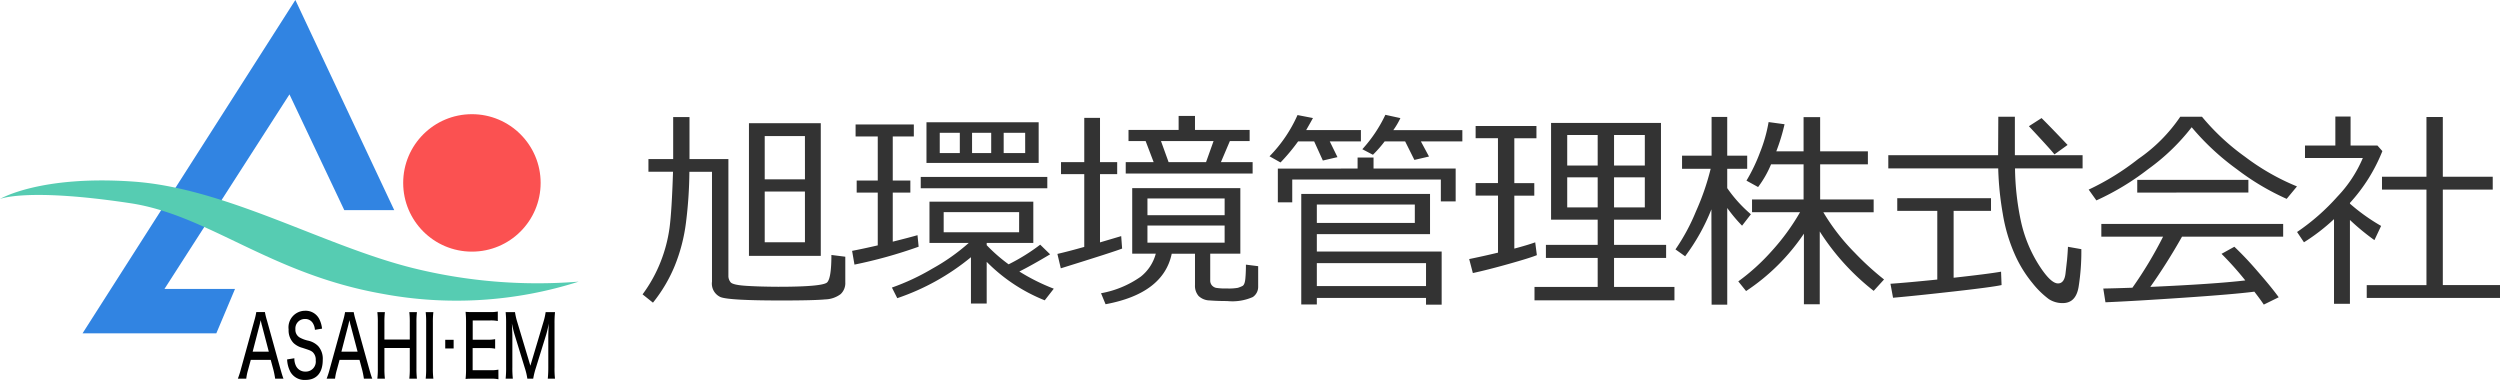 <svg xmlns="http://www.w3.org/2000/svg" width="272.826" height="41.461" viewBox="0 0 272.826 41.461">
  <g id="ロゴ" transform="translate(17879 17484.73)">
    <g id="グループ_2146" data-name="グループ 2146" transform="translate(0 55.731)">
      <path id="パス_10662" data-name="パス 10662" d="M-17853.354-17508.926h-7.7l13.643-21.234,5.984,12.633h5.451l-10.791-22.936-23.225,36.379h14.6Z" fill="#3184e2"/>
      <circle id="楕円形_30" data-name="楕円形 30" cx="7.5" cy="7.5" r="7.5" transform="translate(-17835 -17528)" fill="#fb5151"/>
      <path id="パス_10663" data-name="パス 10663" d="M-13.746,1.861c-.092-.232-.177-.511-.34-1.087l-1.46-5.266a7.639,7.639,0,0,1-.223-.91h-.943a7.134,7.134,0,0,1-.209.91L-18.375.774a9.918,9.918,0,0,1-.347,1.087h.916a5.9,5.9,0,0,1,.2-.966l.295-1.087h2.173l.295,1.087a9.321,9.321,0,0,1,.19.966Zm-1.6-2.944h-1.761l.746-2.879c.02-.074.02-.074.131-.557.1.464.1.464.131.557Zm2,.845a3.182,3.182,0,0,0,.36,1.365A1.764,1.764,0,0,0-11.337,2c1.2,0,1.879-.78,1.879-2.192a2.066,2.066,0,0,0-.5-1.5,2.219,2.219,0,0,0-1.054-.585,3.456,3.456,0,0,1-.93-.334.965.965,0,0,1-.5-.919A1.028,1.028,0,0,1-11.4-4.65a.962.962,0,0,1,.877.483,1.531,1.531,0,0,1,.209.7l.779-.13a3,3,0,0,0-.3-1.04,1.659,1.659,0,0,0-1.558-.91A1.811,1.811,0,0,0-13.183-3.5a1.975,1.975,0,0,0,.55,1.486,2.271,2.271,0,0,0,.949.511c.858.279.9.3,1.113.455a1.119,1.119,0,0,1,.347.91A1.088,1.088,0,0,1-11.35,1.09,1.108,1.108,0,0,1-12.365.5a1.8,1.8,0,0,1-.19-.864Zm9.289,2.1c-.092-.232-.177-.511-.34-1.087l-1.46-5.266a7.639,7.639,0,0,1-.223-.91h-.943a7.134,7.134,0,0,1-.209.91L-8.686.774a9.918,9.918,0,0,1-.347,1.087h.916a5.9,5.9,0,0,1,.2-.966l.295-1.087h2.173L-5.158.895a9.32,9.32,0,0,1,.19.966Zm-1.6-2.944H-7.423l.746-2.879c.02-.074.02-.074.131-.557.1.464.1.464.131.557ZM-.012-5.4A9.034,9.034,0,0,1,.04-4.269v1.858H-2.729V-4.279A9.556,9.556,0,0,1-2.677-5.4H-3.5a9.226,9.226,0,0,1,.052,1.133v5A9.034,9.034,0,0,1-3.5,1.861h.825A9.226,9.226,0,0,1-2.729.728V-1.483H.04V.728A9.13,9.13,0,0,1-.012,1.861H.819A9.521,9.521,0,0,1,.767.728V-4.279A9.159,9.159,0,0,1,.819-5.4Zm1.787,0a9.034,9.034,0,0,1,.052,1.133v5a9.226,9.226,0,0,1-.052,1.133h.838A9.034,9.034,0,0,1,2.56.728v-5A9.226,9.226,0,0,1,2.613-5.4ZM3.909-1.433h.916v-.947H3.909Zm5.8,2.31a3.925,3.925,0,0,1-.8.065H6.9V-1.474H8.55a3.706,3.706,0,0,1,.805.065v-1.04a4.215,4.215,0,0,1-.805.065H6.907V-4.492H8.845a3.759,3.759,0,0,1,.8.065v-1.04a3.841,3.841,0,0,1-.8.065H6.914c-.367,0-.55-.009-.786-.028a10.651,10.651,0,0,1,.052,1.142v5a10.06,10.06,0,0,1-.052,1.18c.268-.019.419-.028.786-.028h2a3.563,3.563,0,0,1,.8.065Zm3.8.985A7.949,7.949,0,0,1,13.787.728l1.146-3.7a11.741,11.741,0,0,0,.275-1.189c-.013.214-.033.641-.052,1.291V.607A12.42,12.42,0,0,1,15.1,1.861h.786A9.952,9.952,0,0,1,15.836.607V-4.139A11.437,11.437,0,0,1,15.889-5.4H14.867a6.548,6.548,0,0,1-.229,1.031L13.2.449l-1.447-4.82A6.9,6.9,0,0,1,11.522-5.4H10.5a11.329,11.329,0,0,1,.052,1.263V.607A10.837,10.837,0,0,1,10.5,1.861h.786A10.534,10.534,0,0,1,11.234.607V-2.82c0-.232-.026-.892-.052-1.337.151.706.209.929.308,1.254L12.6.718a6.659,6.659,0,0,1,.268,1.142Z" transform="translate(-17834.32 -17501)"/>
      <path id="パス_10618" data-name="パス 10618" d="M-17814.777-17509.863a43.856,43.856,0,0,1-21.437,1.324c-12.291-2.176-18.947-8.6-27.52-9.887-11.326-1.707-14.2-.455-14.2-.455s4.361-2.625,14.572-1.9,20.834,7.061,30.6,9.463A56.431,56.431,0,0,0-17814.777-17509.863Z" transform="translate(-1.07 0.137)" fill="#56ccb2"/>
    </g>
    <path id="パス_10664" data-name="パス 10664" d="M5.233-12.982a46.88,46.88,0,0,1-.371,5.531A18.74,18.74,0,0,1,3.627-2.7a16.3,16.3,0,0,1-2.37,4L.124.393A15.529,15.529,0,0,0,2.111-3.2a16.021,16.021,0,0,0,.96-3.695q.241-1.836.376-6.093H.764v-1.381h2.7v-4.582H5.245v4.582H9.49V-1.628a1.08,1.08,0,0,0,.241.7q.241.3,1.735.393t3.437.1q4.919,0,5.374-.489t.455-2.982l1.516.191v2.8a1.645,1.645,0,0,1-.505,1.28,2.939,2.939,0,0,1-1.69.578q-1.185.118-4.846.118-5.649,0-6.575-.371A1.606,1.606,0,0,1,7.7-1V-12.982Zm6.5,9.175V-18.283h7.839V-3.807Zm6.109-13.072H13.454v4.717h4.391Zm0,6.053H13.454V-5.29h4.391Zm13.264-3.122v-4.436H43.35v4.436Zm3.639-1.078v-2.212h-2.19v2.212Zm1.336-2.212v2.212h2.089v-2.212Zm5.795,0H39.532v2.212h2.347ZM23.248-2.853l-.258-1.5q1.28-.247,2.8-.6v-5.761h-2.3v-1.314h2.3v-4.807H23.371v-1.314h6.356v1.314h-2.3v4.807h1.92v1.314h-1.92v5.357q1.8-.449,2.7-.708l.124,1.258A51.261,51.261,0,0,1,23.248-2.853Zm7.232-8.333v-1.235H44.293v1.235ZM27.919.809,27.335-.348A24.887,24.887,0,0,0,31.76-2.42a22.066,22.066,0,0,0,3.964-2.8h-4.29v-4.5H42.766v4.5H37.679v.247a17.779,17.779,0,0,0,2.392,2.089,21.281,21.281,0,0,0,3.448-2.145L44.6-3.976q-2.01,1.2-3.358,1.875A21.772,21.772,0,0,0,45-.225l-.988,1.269a18.587,18.587,0,0,1-6.334-4.2V1.393H35.96V-3.661A25.431,25.431,0,0,1,27.919.809Zm13.3-9.389H32.984v2.2h8.232Zm14.679-5.458-.876-2.3H53.155v-1.213h5.469v-1.527H60.41v1.527h5.963v1.213H64.217l-.977,2.3H66.7v1.247H52.851v-1.247Zm.8-2.3.831,2.3h4.088l.82-2.3ZM45.765-2.448l-.371-1.572q1.134-.258,2.931-.764v-7.94H45.788v-1.314h2.538v-4.829h1.718v4.829h1.875v1.314H50.044v7.446l2.313-.685.1,1.359Q51.582-4.256,45.765-2.448ZM57.872-4.043Q56.962.3,50.65,1.471L50.156.27a10.824,10.824,0,0,0,4.324-1.8,4.753,4.753,0,0,0,1.651-2.516H53.559V-11.2h11.8v7.154H62.072v2.909a.8.8,0,0,0,.18.545.855.855,0,0,0,.455.275,6.54,6.54,0,0,0,1.207.067A5.484,5.484,0,0,0,65.087-.32a3.179,3.179,0,0,0,.5-.2q.258-.129.32-.814t.062-1.516l1.336.168V-.427A1.336,1.336,0,0,1,66.721.685a5.516,5.516,0,0,1-2.8.438q-1.078,0-1.909-.067A1.79,1.79,0,0,1,60.8.567,1.686,1.686,0,0,1,60.41-.618V-4.043Zm-2.65-4.2h8.423v-1.831H55.221ZM63.644-7.12H55.221v1.875h8.423ZM81.108-16.3a12.924,12.924,0,0,1-1.28,1.46l-1.157-.606A15.16,15.16,0,0,0,81.186-19.2l1.64.359a8.446,8.446,0,0,1-.775,1.314h7.536V-16.3H85.061l.887,1.651-1.595.371L83.343-16.3Zm-9.445,0a20.885,20.885,0,0,1-1.92,2.3l-1.2-.674a15.189,15.189,0,0,0,3.055-4.5l1.685.326q-.225.416-.741,1.314h5.975V-16.3h-3.4l.842,1.718-1.595.371L73.415-16.3Zm6.491,2.965v-1.2h1.741v1.2h8.962v3.583H87.24V-12.14H71.023v2.493H69.451v-3.684ZM85.622,1.516V.786H73.707v.708h-1.7V-10.568H86.06v4.391H73.707v1.9H87.329V1.516ZM84.4-9.411H73.707V-7.4H84.4Zm1.224,6.4H73.707v2.5H85.622ZM104.355-.416V-3.583H98.706V-5.009h5.649V-7.76H99.268V-18.317h11.994V-7.76h-5.121v2.751h5.683v1.426h-5.683V-.416h6.592v1.46H97.46V-.416Zm-3.324-13.252h3.324V-17h-3.324Zm5.11,0H109.5V-17h-3.358Zm3.358,1.292h-3.358V-9.1H109.5Zm-5.144,0h-3.324V-9.1h3.324ZM90.733-1.932l-.4-1.527q1.539-.314,3.145-.7v-6.222H91.036v-1.37h2.437v-4.9H91.036V-17.98h6.637v1.336H95.259v4.9h2.179v1.37H95.259V-4.6q1.438-.382,2.28-.685l.18,1.4q-.775.314-3.1.966T90.733-1.932Zm26.033-6.952A22.14,22.14,0,0,1,113.9-3.762l-1.056-.752a21.88,21.88,0,0,0,2.235-4.144,27.239,27.239,0,0,0,1.606-4.649h-3.122v-1.437h3.223v-4.223h1.707v4.223h2.179v1.438h-2.179V-11.2a14.677,14.677,0,0,0,2.583,2.853L120.112-7.1a16.757,16.757,0,0,1-1.617-1.932V1.516h-1.707ZM120.55.034,119.7-1.022a22.876,22.876,0,0,0,3.65-3.313,24.144,24.144,0,0,0,3.088-4.234H121.2V-9.961h5.626V-13.8h-3.549a11.334,11.334,0,0,1-1.415,2.482l-1.269-.7a18.652,18.652,0,0,0,1.466-3.049,16.341,16.341,0,0,0,.949-3.341l1.741.236a21.267,21.267,0,0,1-.9,2.954h2.976v-3.729h1.808v3.729h5.211V-13.8h-5.211v3.841h5.84v1.393h-5.492a22.911,22.911,0,0,0,3.425,4.414,31.181,31.181,0,0,0,3.2,2.92L134.476.011a25.785,25.785,0,0,1-5.885-6.48v7.94h-1.729v-7.7A22.709,22.709,0,0,1,120.55.034Zm15.521-13.387v-1.437h11.983l.022-4.2h1.808v4.2h7.39v1.438H149.9a29.23,29.23,0,0,0,.623,5.666,14.83,14.83,0,0,0,1.9,4.75Q153.759-.8,154.59-.8q.719,0,.831-1.179l.157-1.381q.067-.741.1-1.437l1.46.258a24.6,24.6,0,0,1-.3,4.122q-.3,1.763-1.729,1.763a2.712,2.712,0,0,1-1.516-.432A9.564,9.564,0,0,1,151.833-.8a13.524,13.524,0,0,1-1.965-3.184,18.07,18.07,0,0,1-1.308-4.442,33.63,33.63,0,0,1-.494-4.93ZM154.2-14.88q-.3-.416-2.785-3.077l1.381-.887q.966.955,2.841,2.931ZM136.588.764l-.281-1.527q1.819-.124,5.11-.46V-8.715h-4.369V-10.1h10.231v1.381H143.2v7.3q3.852-.427,5.177-.663l.056,1.46q-1,.225-5.222.7T136.588.764Zm42.957-10.792a27.255,27.255,0,0,1-5.436-3.234,27.39,27.39,0,0,1-4.93-4.582,22.876,22.876,0,0,1-4.739,4.565,28.385,28.385,0,0,1-5.66,3.42l-.842-1.179a27.837,27.837,0,0,0,5.419-3.352,17.488,17.488,0,0,0,4.576-4.6h2.37a25.005,25.005,0,0,0,4.706,4.374,25.234,25.234,0,0,0,5.66,3.229Zm-16.307-.685V-12.1h12.129v1.381Zm-3.47,11.972-.236-1.5q1.2-.022,3.178-.09A43.809,43.809,0,0,0,166.057-5.9h-6.738V-7.289h19.844V-5.9h-11.04a64.073,64.073,0,0,1-3.459,5.48q7.03-.314,10.366-.708a34.567,34.567,0,0,0-2.594-2.9l1.4-.775a35.612,35.612,0,0,1,2.51,2.656q1.567,1.791,2.33,2.858l-1.628.8Q176.681.955,176.018.1q-2.156.281-7.687.657T159.768,1.258Zm24.943.168V-7.816a21.427,21.427,0,0,1-3.279,2.527l-.752-1.123a23.718,23.718,0,0,0,4.414-3.875,13.863,13.863,0,0,0,2.763-4.2h-6.312v-1.359h3.313v-3.167h1.662v3.167h2.931l.539.606a18.492,18.492,0,0,1-3.538,5.649v.09a20.956,20.956,0,0,0,3.4,2.426l-.73,1.55a25.473,25.473,0,0,1-2.673-2.2V1.426Zm3.571-.64v-1.4H194.8V-11.04h-4.852v-1.4H194.8v-6.525h1.786v6.525h5.447v1.4h-5.447V-.618h6.244v1.4Z" transform="translate(-17809 -17453)" fill="#333"/>
  </g>
</svg>
